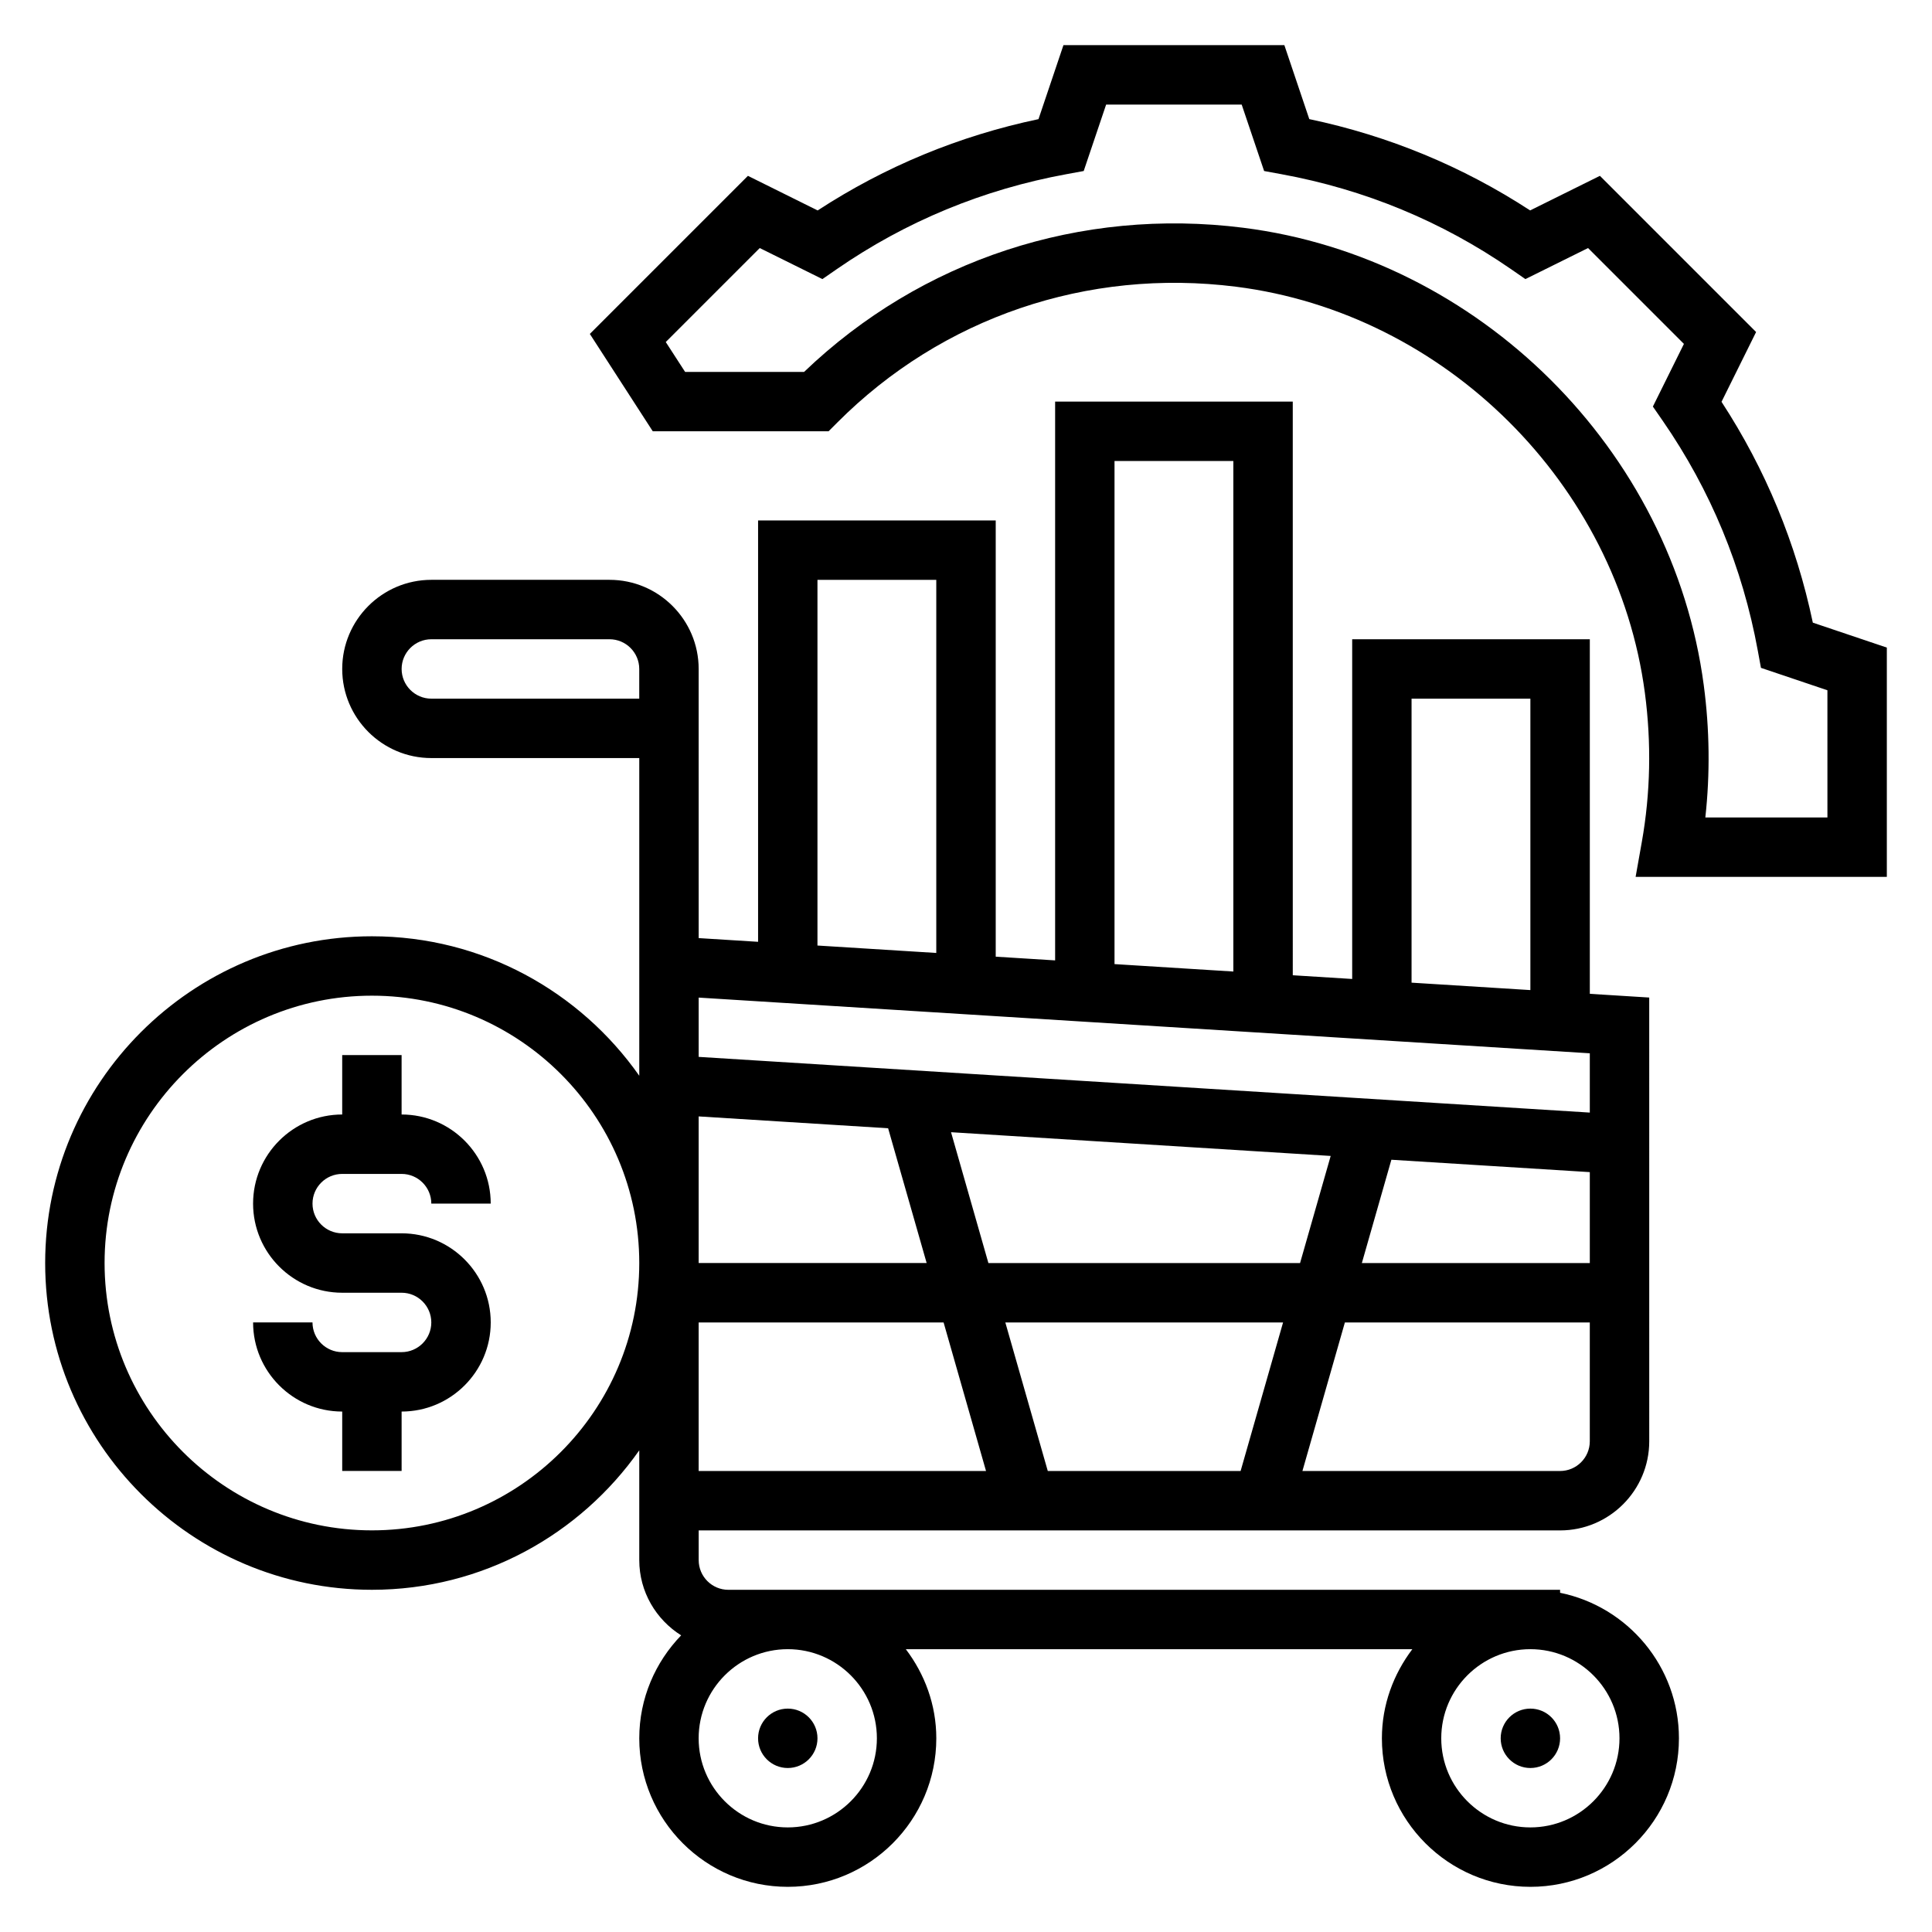 <?xml version="1.0" encoding="UTF-8"?>
<!-- Uploaded to: SVG Repo, www.svgrepo.com, Generator: SVG Repo Mixer Tools -->
<svg fill="#000000" width="800px" height="800px" version="1.1" viewBox="144 144 512 512" xmlns="http://www.w3.org/2000/svg">
 <g>
  <path d="m234.69 455.1h15.742c4.336 0 7.871 3.527 7.871 7.871h15.742c0-13.02-10.598-23.617-23.617-23.617v-15.742h-15.742v15.742c-13.02 0-23.617 10.598-23.617 23.617 0 13.02 10.598 23.617 23.617 23.617h15.742c4.336 0 7.871 3.527 7.871 7.871s-3.535 7.871-7.871 7.871h-15.742c-4.336 0-7.871-3.527-7.871-7.871h-15.742c0 13.02 10.598 23.617 23.617 23.617v15.742h15.742v-15.742c13.02 0 23.617-10.598 23.617-23.617 0-13.02-10.598-23.617-23.617-23.617h-15.742c-4.336 0-7.871-3.527-7.871-7.871-0.004-4.344 3.531-7.871 7.871-7.871z"/>
  <path d="m360.64 604.67c0 4.348-3.523 7.871-7.871 7.871s-7.871-3.523-7.871-7.871 3.523-7.871 7.871-7.871 7.871 3.523 7.871 7.871"/>
  <path d="m557.44 566.11v-0.793h-220.41c-4.336 0-7.871-3.527-7.871-7.871v-7.871h228.29c13.02 0 23.617-10.598 23.617-23.617l-0.004-117.6-15.742-0.984v-93.961h-62.977v90.023l-15.742-0.984-0.004-152.02h-62.977v148.08l-15.742-0.984v-115.61h-62.977v111.67l-15.742-0.984-0.004-71.328c0-13.02-10.598-23.617-23.617-23.617h-47.23c-13.02 0-23.617 10.598-23.617 23.617 0 13.02 10.598 23.617 23.617 23.617h55.105v84.191c-15.68-22.309-41.562-36.961-70.848-36.961-47.746 0-86.594 38.852-86.594 86.594s38.848 86.594 86.594 86.594c29.285 0 55.168-14.648 70.848-36.961v29.086c0 8.414 4.457 15.77 11.098 19.949-6.84 7.086-11.098 16.68-11.098 27.285 0 21.703 17.656 39.359 39.359 39.359s39.359-17.656 39.359-39.359c0-8.895-3.078-17.02-8.078-23.617h134.23c-4.988 6.598-8.066 14.723-8.066 23.617 0 21.703 17.656 39.359 39.359 39.359s39.359-17.656 39.359-39.359c0-19.004-13.547-34.906-31.488-38.566zm7.875-87.387h-60.41l7.824-27.379 52.586 3.281zm-76.785 0h-82.594l-9.902-34.676 100.61 6.289zm-4.504 15.742-11.25 39.359h-51.105l-11.25-39.359zm-78.719 39.363h-76.156v-39.359h64.914zm152.13 0h-68.281l11.25-39.359 64.906-0.004v31.488c0 4.348-3.535 7.875-7.875 7.875zm-39.359-204.68h31.488v77.234l-31.488-1.969zm-78.719-62.973h31.488v135.29l-31.488-1.969zm-78.723 31.488h31.488v98.879l-31.488-1.969zm204.68 125.47v15.711l-236.16-14.762v-15.711zm-307.01-93.984c-4.336 0-7.871-3.535-7.871-7.871 0-4.336 3.535-7.871 7.871-7.871h47.23c4.336 0 7.871 3.535 7.871 7.871v7.871zm70.848 110.71 50.207 3.141 10.211 35.715h-60.418zm-86.59 109.7c-39.062 0-70.848-31.781-70.848-70.848 0-39.07 31.789-70.848 70.848-70.848 39.062 0 70.848 31.781 70.848 70.848 0 39.07-31.789 70.848-70.848 70.848zm133.82 55.105c0 13.02-10.598 23.617-23.617 23.617s-23.617-10.598-23.617-23.617 10.598-23.617 23.617-23.617 23.617 10.598 23.617 23.617zm173.18 23.617c-13.02 0-23.617-10.598-23.617-23.617s10.598-23.617 23.617-23.617c13.02 0 23.617 10.598 23.617 23.617s-10.598 23.617-23.617 23.617z"/>
  <path d="m557.44 604.67c0 4.348-3.523 7.871-7.871 7.871s-7.871-3.523-7.871-7.871 3.523-7.871 7.871-7.871 7.871 3.523 7.871 7.871"/>
  <path d="m624.42 309.01c-4.418-21.004-12.539-40.652-24.199-58.527l9.164-18.492-41.391-41.391-18.492 9.164c-17.879-11.66-37.527-19.781-58.527-24.199l-6.606-19.602h-58.543l-6.613 19.609c-20.996 4.418-40.645 12.539-58.527 24.199l-18.477-9.172-41.895 41.895 16.68 25.805h46.586l2.305-2.312c27.758-27.852 66.266-40.965 105.65-36.008 55.457 7 101.04 52.277 108.38 107.66 1.754 13.289 1.48 26.566-0.812 39.484l-1.645 9.254h66.574v-60.758zm3.867 51.625h-32.355c1.273-11.555 1.141-23.309-0.418-35.055-8.258-62.355-59.566-113.34-122.02-121.22-43.133-5.438-85.371 8.457-116.4 38.199h-31.535l-5.125-7.918 24.906-24.906 16.609 8.227 3.809-2.637c18.332-12.668 38.809-21.129 60.875-25.168l4.559-0.836 5.945-17.609h35.922l5.945 17.609 4.559 0.836c22.066 4.039 42.539 12.5 60.875 25.168l3.809 2.637 16.609-8.227 25.402 25.402-8.227 16.609 2.637 3.809c12.66 18.324 21.129 38.809 25.168 60.875l0.836 4.559 17.613 5.941z"/>
 </g>
</svg>